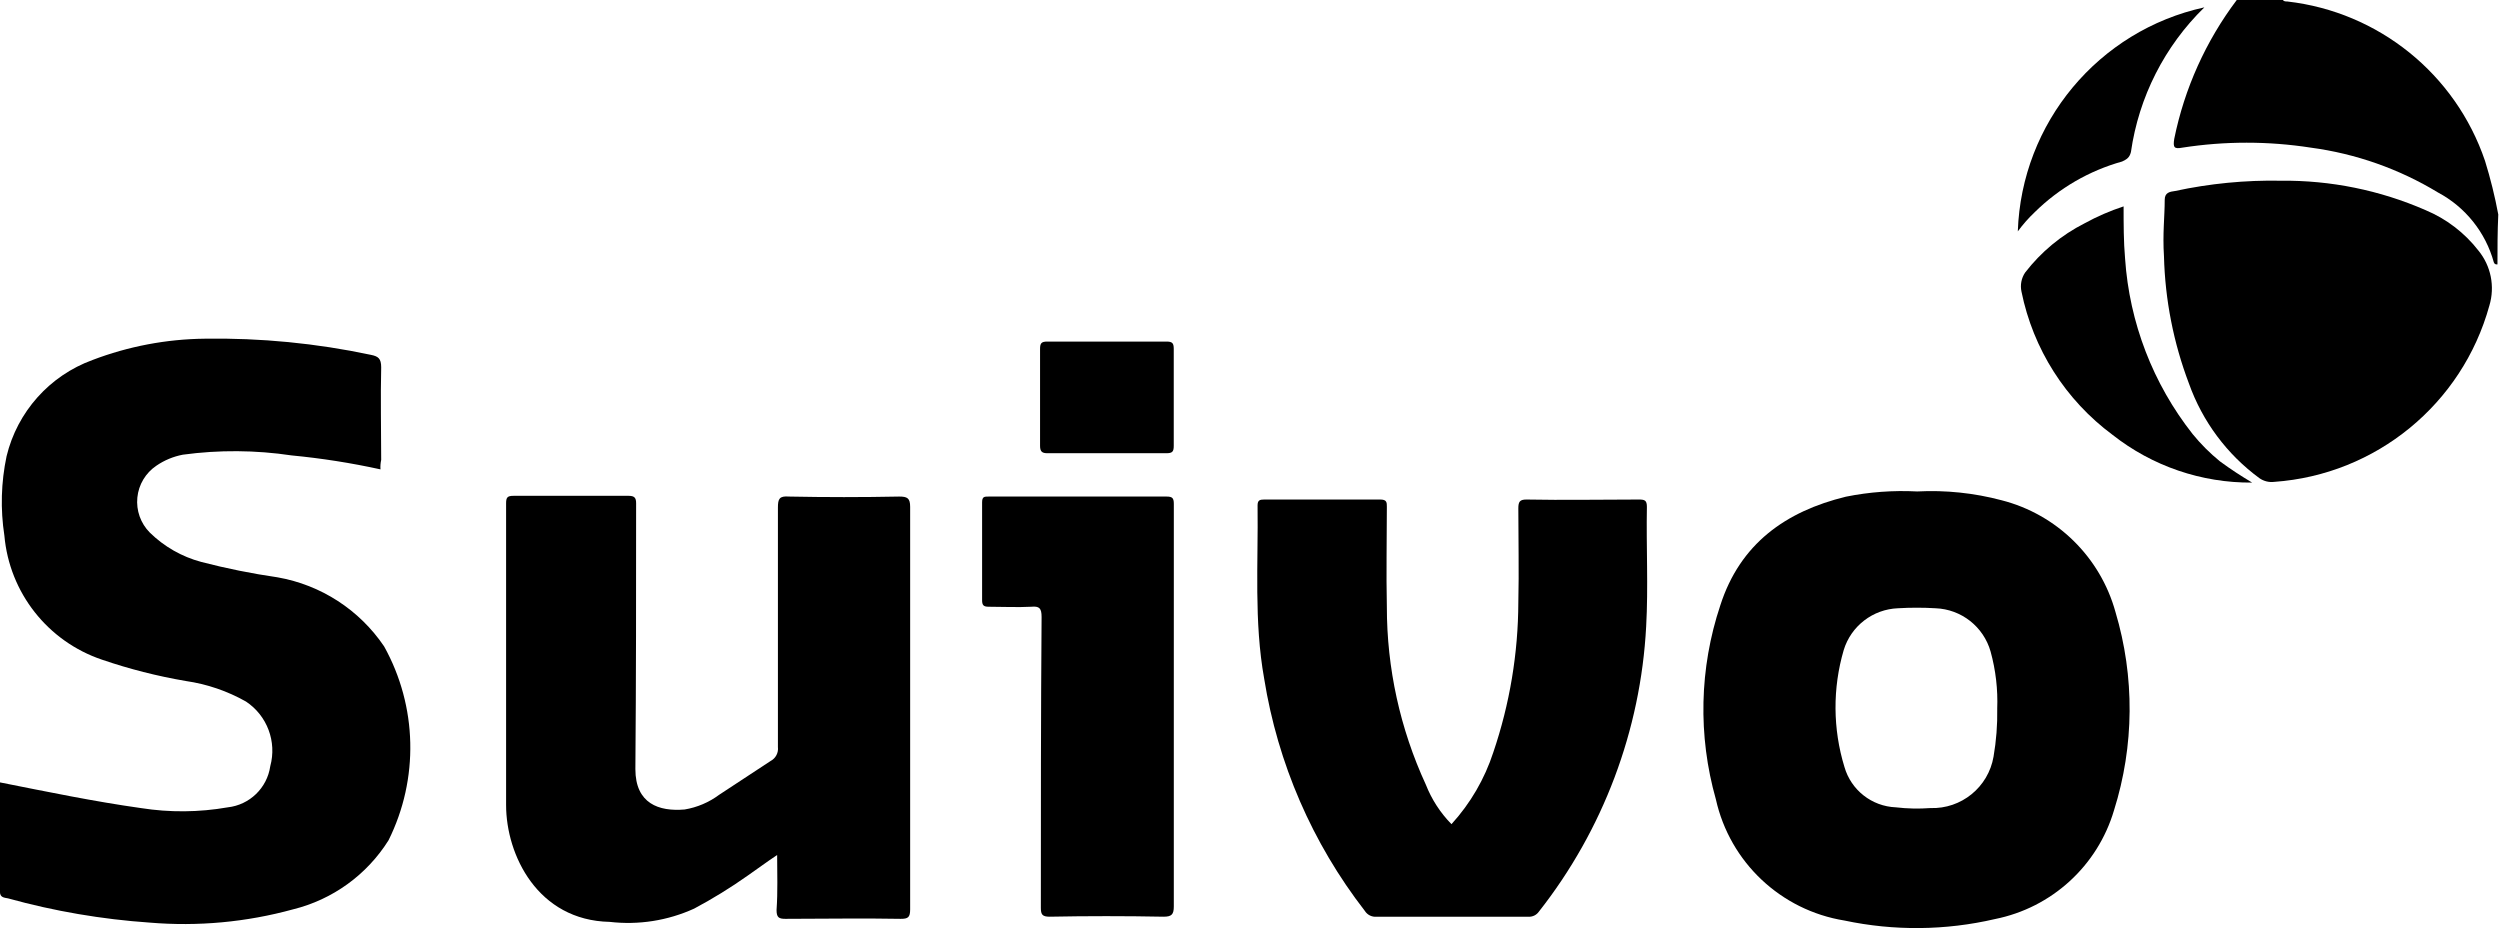 <?xml version="1.0" encoding="utf-8"?>
<svg xmlns="http://www.w3.org/2000/svg" xmlns:xlink="http://www.w3.org/1999/xlink" width="132px" height="49px" viewBox="0 0 132 49" version="1.1">
    <title>suivo-logo</title>
    <g id="Page-1" stroke="none" stroke-width="1" fill="none" fill-rule="evenodd">
        <g id="suivo-logo" transform="translate(-0.003, 0.001)" fill="#000000" fill-rule="nonzero">
            <path d="M20.093,24.782 C18.545,24.442 16.978,24.196 15.4,24.045 C13.498,23.761 11.566,23.747 9.66,24.006 C9.158,24.101 8.681,24.299 8.26,24.588 C7.691,24.971 7.322,25.588 7.255,26.27 C7.187,26.953 7.428,27.63 7.911,28.117 C8.667,28.859 9.602,29.394 10.626,29.668 C11.955,30.014 13.301,30.285 14.66,30.482 C16.952,30.884 18.981,32.2 20.284,34.128 C22.043,37.294 22.13,41.124 20.517,44.367 C19.373,46.19 17.565,47.497 15.475,48.013 C13.015,48.689 10.455,48.926 7.912,48.713 C5.38,48.539 2.873,48.11 0.427,47.433 C0.233,47.394 0,47.394 0,47.084 L0,41.309 C2.521,41.809 4.964,42.317 7.447,42.666 C8.964,42.905 10.511,42.892 12.024,42.627 C13.181,42.5 14.106,41.607 14.273,40.455 C14.626,39.16 14.111,37.785 12.993,37.042 C12.01,36.486 10.931,36.117 9.813,35.956 C8.312,35.7 6.833,35.324 5.392,34.831 C2.524,33.865 0.499,31.292 0.234,28.277 C0.02,26.885 0.059,25.466 0.35,24.088 C0.917,21.742 2.62,19.834 4.888,19.007 C6.784,18.284 8.793,17.903 10.822,17.882 C13.766,17.837 16.707,18.123 19.587,18.735 C19.975,18.813 20.13,18.929 20.13,19.394 C20.091,21.023 20.13,22.652 20.13,24.281 C20.094,24.445 20.081,24.614 20.093,24.782 L20.093,24.782 Z" id="Path"/>
            <path d="M101.229,25.948 C102.731,25.87 104.236,26.027 105.689,26.413 C108.605,27.16 110.898,29.411 111.7,32.313 C112.722,35.733 112.695,39.381 111.622,42.785 C110.756,45.716 108.336,47.926 105.339,48.525 C102.726,49.133 100.012,49.159 97.388,48.603 C94.029,48.059 91.341,45.524 90.601,42.203 C89.649,38.844 89.73,35.276 90.834,31.964 C91.881,28.706 94.286,27 97.466,26.224 C98.704,25.975 99.968,25.882 101.229,25.948 Z M105.456,37.428 C105.496,36.408 105.378,35.387 105.107,34.403 C104.736,33.09 103.561,32.166 102.198,32.115 C101.539,32.076 100.879,32.076 100.22,32.115 C98.89,32.165 97.737,33.053 97.35,34.326 C96.761,36.342 96.775,38.485 97.389,40.493 C97.739,41.715 98.834,42.575 100.104,42.626 C100.709,42.697 101.319,42.71 101.927,42.665 C103.561,42.721 104.985,41.562 105.262,39.95 C105.406,39.117 105.471,38.272 105.457,37.426 L105.456,37.428 Z" id="Shape"/>
            <path d="M41.036,45.143 C40.454,45.531 39.989,45.88 39.485,46.229 C38.579,46.87 37.633,47.452 36.654,47.974 C35.259,48.609 33.717,48.851 32.194,48.674 C28.394,48.596 26.725,45.145 26.725,42.507 L26.725,26.567 C26.725,26.257 26.803,26.179 27.113,26.179 L33.202,26.179 C33.512,26.179 33.59,26.295 33.59,26.567 C33.59,31.26 33.59,35.914 33.551,40.607 C33.551,42.43 34.792,42.857 36.151,42.74 C36.812,42.63 37.437,42.364 37.974,41.964 C38.866,41.382 39.797,40.764 40.689,40.18 C40.959,40.039 41.114,39.745 41.077,39.443 L41.077,26.799 C41.077,26.334 41.155,26.178 41.659,26.217 C43.598,26.256 45.538,26.256 47.477,26.217 C47.904,26.217 48.059,26.295 48.059,26.76 L48.059,48.014 C48.059,48.441 47.943,48.514 47.559,48.514 C45.542,48.475 43.525,48.514 41.47,48.514 C41.121,48.514 41.005,48.436 41.005,48.049 C41.075,47.044 41.036,46.152 41.036,45.143 Z" id="Path"/>
            <path d="M76.641,43.515 C77.64,42.42 78.394,41.124 78.852,39.715 C79.717,37.166 80.162,34.494 80.171,31.803 C80.21,30.135 80.171,28.503 80.171,26.839 C80.171,26.49 80.249,26.374 80.598,26.374 C82.576,26.413 84.554,26.374 86.532,26.374 C86.842,26.374 86.959,26.413 86.959,26.762 C86.92,28.856 87.037,30.99 86.92,33.084 C86.628,38.564 84.65,43.819 81.257,48.132 C81.134,48.309 80.929,48.412 80.714,48.403 L72.686,48.403 C72.437,48.424 72.197,48.305 72.065,48.093 C69.294,44.518 67.467,40.303 66.752,35.837 C66.209,32.812 66.442,29.748 66.403,26.684 C66.403,26.413 66.519,26.374 66.752,26.374 L72.88,26.374 C73.229,26.374 73.229,26.529 73.229,26.762 C73.229,28.507 73.19,30.253 73.229,32.037 C73.226,35.278 73.928,38.48 75.285,41.423 C75.592,42.204 76.053,42.916 76.641,43.515 L76.641,43.515 Z" id="Path"/>
            <path d="M61.98,37.309 L61.98,47.858 C61.98,48.285 61.864,48.401 61.437,48.401 C59.42,48.362 57.403,48.362 55.425,48.401 C55.037,48.401 54.96,48.285 54.96,47.936 C54.96,42.816 54.96,37.697 54.999,32.578 C54.999,32.113 54.883,31.996 54.456,32.035 C53.719,32.074 52.943,32.035 52.207,32.035 C51.935,32.035 51.858,31.957 51.858,31.686 L51.858,26.527 C51.858,26.217 51.974,26.217 52.207,26.217 L61.593,26.217 C61.903,26.217 61.981,26.295 61.981,26.605 L61.981,30.949 C61.98,33.043 61.98,35.176 61.98,37.309 Z" id="Path"/>
            <path d="M58.489,18.034 L61.589,18.034 C61.899,18.034 61.977,18.112 61.977,18.422 L61.977,23.541 C61.977,23.851 61.899,23.929 61.589,23.929 L55.306,23.929 C55.034,23.929 54.918,23.851 54.918,23.541 L54.918,18.422 C54.918,18.112 54.996,18.034 55.306,18.034 L58.489,18.034 Z" id="Path"/>
            <g id="Group" transform="translate(106.543, 0)">
                <path d="M25.326,13.961 C25.248,13.961 25.171,13.961 25.132,13.845 C24.697,12.264 23.631,10.932 22.184,10.161 C20.134,8.918 17.85,8.113 15.474,7.795 C13.225,7.446 10.936,7.446 8.687,7.795 C8.26,7.873 8.187,7.795 8.26,7.33 C8.8,4.671 9.928,2.167 11.56,0 L14.003,0 C14.042,0.078 14.158,0.078 14.236,0.078 C19.049,0.63 23.112,3.907 24.669,8.494 C24.957,9.423 25.191,10.369 25.369,11.325 C25.326,12.255 25.326,13.108 25.326,13.961 Z" id="Path"/>
                <path d="M7.718,13.535 C7.64,12.335 7.757,11.441 7.757,10.549 C7.757,10.161 8.029,10.122 8.3,10.084 C10.135,9.689 12.009,9.506 13.885,9.541 C16.513,9.512 19.117,10.041 21.525,11.092 C22.624,11.551 23.586,12.285 24.317,13.225 C24.984,14.037 25.202,15.128 24.899,16.134 C23.467,21.332 18.913,25.062 13.535,25.442 C13.261,25.475 12.985,25.406 12.759,25.248 C11.046,23.992 9.749,22.25 9.036,20.248 C8.222,18.101 7.776,15.831 7.718,13.535 Z" id="Path"/>
                <path d="M12.372,25.48 C9.701,25.5 7.102,24.611 5.003,22.959 C2.52,21.119 0.807,18.425 0.194,15.396 C0.118,15.048 0.188,14.683 0.388,14.388 C1.229,13.299 2.302,12.41 3.53,11.788 C4.186,11.428 4.875,11.13 5.586,10.896 C5.586,11.827 5.586,12.758 5.664,13.65 C5.892,17.029 7.136,20.26 9.232,22.919 C9.661,23.445 10.141,23.925 10.667,24.354 C11.248,24.782 11.791,25.131 12.372,25.48 Z" id="Path"/>
                <path d="M0,12.216 C0.196,6.486 4.251,1.616 9.851,0.387 C7.751,2.436 6.388,5.122 5.973,8.027 C5.895,8.337 5.74,8.415 5.508,8.527 C3.768,9.013 2.18,9.934 0.893,11.203 C0.566,11.513 0.267,11.852 0,12.216 L0,12.216 Z" id="Path"/>
            </g>
        </g>
    </g>
</svg>
